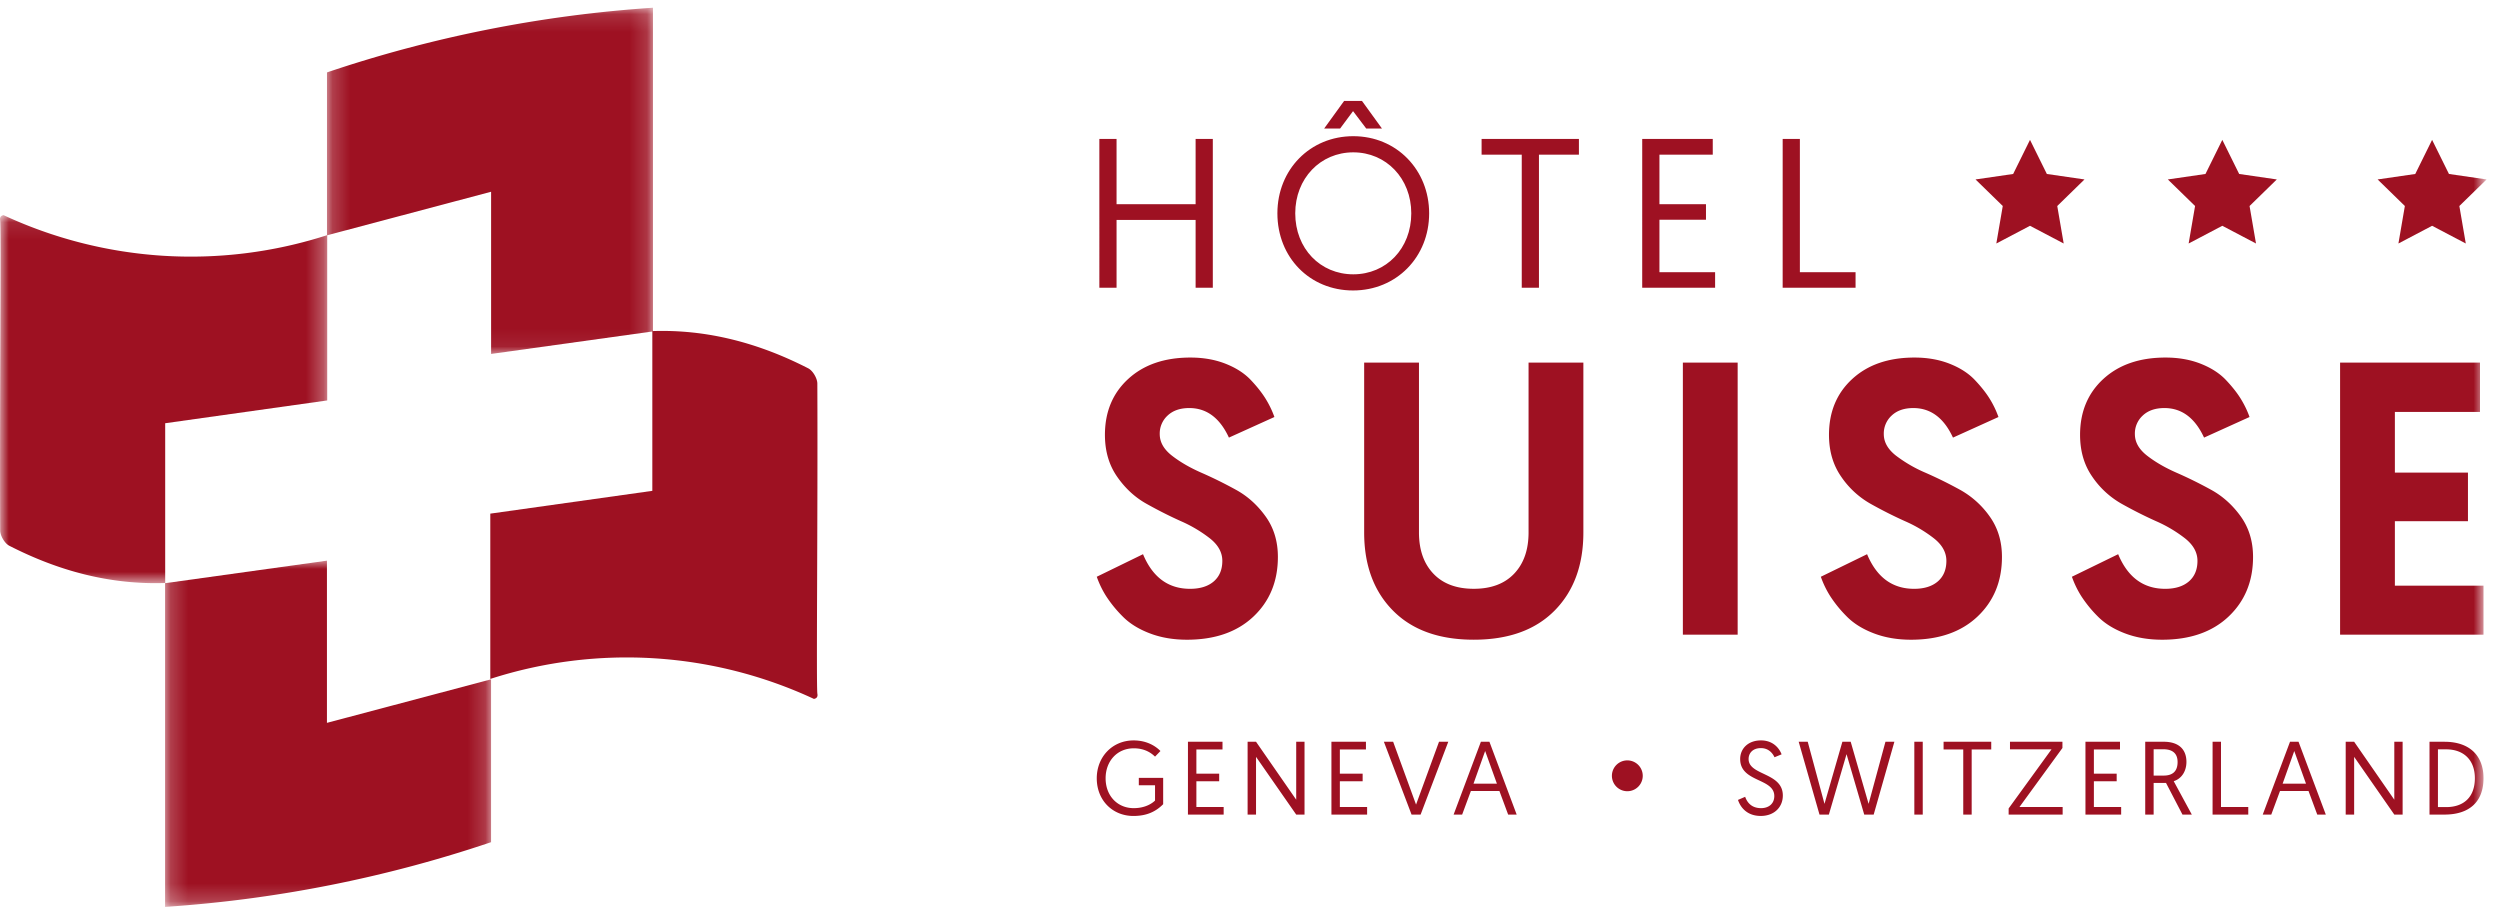 <svg xmlns="http://www.w3.org/2000/svg" xmlns:xlink="http://www.w3.org/1999/xlink" width="143" height="52" viewBox="0 0 143 52">
    <defs>
        <path id="a" d="M.188.025h18.647v19.806H.188z"/>
        <path id="c" d="M.195.125h18.647V19.93H.195z"/>
        <path id="e" d="M0 .094h18.717v21.075H0z"/>
        <path id="g" d="M0 51.875h142.057V.44H0z"/>
    </defs>
    <g fill="none" fill-rule="evenodd">
        <path fill="#9E1122" d="M37.281 18.939c3.18-.114 6.147.693 8.951 2.13.262.134.52.575.52.874.033 7.667-.069 17.322.003 17.745.002.015.027.12-.031.2-.037.05-.098.077-.166.09a25.398 25.398 0 0 0-9.083-2.32 25.4 25.4 0 0 0-9.43 1.177V29.38l9.268-1.304v-9.174l-.032.037z"/>
        <g transform="translate(9.254 32.044)">
            <mask id="b" fill="#fff">
                <use xlink:href="#a"/>
            </mask>
            <path fill="#9E1122" d="M9.447.025v9.278l9.388-2.49v9.316A73.571 73.571 0 0 1 .188 19.831V1.315L9.447.025" mask="url(#b)"/>
        </g>
        <g transform="translate(18.508 .316)">
            <mask id="d" fill="#fff">
                <use xlink:href="#c"/>
            </mask>
            <path fill="#9E1122" d="M9.583 19.93v-9.278L.195 13.144V3.826a73.599 73.599 0 0 1 18.647-3.7V18.64l-9.26 1.29" mask="url(#d)"/>
        </g>
        <g transform="translate(0 12.214)">
            <mask id="f" fill="#fff">
                <use xlink:href="#e"/>
            </mask>
            <path fill="#9E1122" d="M9.48 21.132c-3.179.114-6.145-.693-8.95-2.13-.262-.134-.52-.574-.52-.874C-.024 10.461.078.806.006.383.004.37-.02.263.038.183.075.133.135.106.204.093a25.402 25.402 0 0 0 9.083 2.32 25.398 25.398 0 0 0 9.43-1.177v9.455l-9.268 1.304v9.174l.032-.037z" mask="url(#f)"/>
        </g>
        <path fill="#9E1122" d="M68.093 20.452c.74 0 1.412.118 2.012.355.6.237 1.082.549 1.445.934s.648.748.856 1.089c.208.341.37.682.49 1.023l-2.602 1.178c-.519-1.126-1.275-1.69-2.267-1.69-.52 0-.93.141-1.234.423a1.392 1.392 0 0 0-.456 1.067c0 .46.233.87.7 1.234.467.363 1.03.689 1.69.978.66.289 1.319.615 1.978.978.66.363 1.223.871 1.69 1.523.467.652.7 1.423.7 2.312 0 1.393-.466 2.53-1.4 3.413-.934.881-2.201 1.323-3.802 1.323-.786 0-1.497-.123-2.134-.368-.638-.244-1.153-.566-1.545-.966a7.074 7.074 0 0 1-.934-1.145 5.39 5.39 0 0 1-.545-1.123l2.646-1.29c.548 1.32 1.445 1.98 2.69 1.98.578 0 1.03-.142 1.356-.423.326-.282.49-.675.49-1.178 0-.475-.23-.897-.69-1.268a7.705 7.705 0 0 0-1.679-1c-.659-.296-1.319-.63-1.978-1-.66-.371-1.22-.89-1.679-1.557-.46-.667-.689-1.46-.689-2.378 0-1.32.445-2.387 1.334-3.202.89-.815 2.075-1.222 3.557-1.222M88.924 34.924c-1.097 1.111-2.639 1.667-4.624 1.667-1.986 0-3.528-.556-4.624-1.667-1.098-1.111-1.646-2.601-1.646-4.469v-9.714h3.135v9.714c0 .994.274 1.779.823 2.357.548.578 1.318.867 2.312.867.993 0 1.763-.289 2.312-.867.548-.578.822-1.363.822-2.357v-9.714h3.135v9.714c0 1.868-.548 3.358-1.645 4.47"/>
        <mask id="h" fill="#fff">
            <use xlink:href="#g"/>
        </mask>
        <path fill="#9E1122" d="M96.26 36.302h3.134V20.741H96.26zM109.51 20.452c.74 0 1.411.118 2.011.355.601.237 1.082.549 1.445.934.364.385.649.748.857 1.089a5.4 5.4 0 0 1 .489 1.023l-2.602 1.178c-.519-1.126-1.274-1.69-2.267-1.69-.52 0-.93.141-1.234.423a1.394 1.394 0 0 0-.456 1.067c0 .46.234.87.7 1.234a7.92 7.92 0 0 0 1.69.978c.66.289 1.32.615 1.98.978a5.09 5.09 0 0 1 1.689 1.523c.466.652.7 1.423.7 2.312 0 1.393-.467 2.53-1.401 3.413-.934.881-2.2 1.323-3.802 1.323-.785 0-1.497-.123-2.134-.368-.637-.244-1.152-.566-1.545-.966a7.05 7.05 0 0 1-.933-1.145 5.39 5.39 0 0 1-.545-1.123l2.645-1.29c.549 1.32 1.446 1.98 2.69 1.98.578 0 1.03-.142 1.356-.423.326-.282.49-.675.49-1.178 0-.475-.23-.897-.69-1.268a7.69 7.69 0 0 0-1.678-1 24.67 24.67 0 0 1-1.979-1 5.008 5.008 0 0 1-1.678-1.557c-.46-.667-.69-1.46-.69-2.378 0-1.32.445-2.387 1.335-3.202.889-.815 2.074-1.222 3.557-1.222M123.871 20.452c.741 0 1.412.118 2.012.355.6.237 1.082.549 1.445.934s.648.748.856 1.089c.207.341.37.682.489 1.023l-2.601 1.178c-.52-1.126-1.275-1.69-2.267-1.69-.52 0-.931.141-1.234.423a1.39 1.39 0 0 0-.456 1.067c0 .46.233.87.7 1.234.467.363 1.03.689 1.69.978.66.289 1.319.615 1.979.978.659.363 1.222.871 1.69 1.523.465.652.7 1.423.7 2.312 0 1.393-.468 2.53-1.402 3.413-.933.881-2.2 1.323-3.8 1.323-.787 0-1.498-.123-2.136-.368-.637-.244-1.151-.566-1.545-.966a7.097 7.097 0 0 1-.933-1.145 5.41 5.41 0 0 1-.545-1.123l2.646-1.29c.548 1.32 1.445 1.98 2.69 1.98.578 0 1.03-.142 1.356-.423.326-.282.49-.675.49-1.178 0-.475-.231-.897-.69-1.268a7.701 7.701 0 0 0-1.678-1 24.67 24.67 0 0 1-1.98-1 5.008 5.008 0 0 1-1.678-1.557c-.46-.667-.689-1.46-.689-2.378 0-1.32.445-2.387 1.334-3.202s2.075-1.222 3.557-1.222M133.853 36.302V20.741h8.003v2.823h-4.869v3.468h4.18v2.78h-4.18v3.69h5.07v2.8z" mask="url(#h)"/>
        <g fill="#9E1122" mask="url(#h)">
            <path d="M62.883 7.948h.984v3.732h4.522V7.948h.984v8.509h-.984v-3.878h-4.522v3.878h-.984zM77.394 6.356l-.74.997h-.913l1.143-1.581h1.02l1.144 1.58h-.9l-.754-.996zm.013 9.335c1.884 0 3.318-1.47 3.318-3.489 0-1.993-1.434-3.488-3.318-3.488-1.885 0-3.319 1.495-3.319 3.488 0 2.018 1.434 3.489 3.319 3.489zm0-7.901c2.48 0 4.34 1.933 4.34 4.412 0 2.504-1.873 4.413-4.353 4.413-2.467 0-4.327-1.884-4.327-4.413 0-2.504 1.872-4.412 4.34-4.412zM87.044 8.848h-2.297v-.9h5.567v.9h-2.286v7.609h-.984zM93.935 7.948h4.035v.9h-3.05v2.832h2.662v.887H94.92v3.002h3.184v.888h-4.17zM101.969 7.948h.984v7.621h3.185v.888h-4.17z"/>
        </g>
        <path fill="#9E1122" d="M116.116 8l.964 1.951 2.153.313-1.558 1.52.368 2.144-1.927-1.013-1.926 1.013.368-2.145L113 10.264l2.153-.313zM127.116 8l.964 1.951 2.153.313-1.558 1.52.368 2.144-1.927-1.013-1.926 1.013.368-2.145L124 10.264l2.153-.313zM139.116 8l.964 1.951 2.153.313-1.558 1.52.368 2.144-1.927-1.013-1.926 1.013.368-2.145L136 10.264l2.153-.313zM66.378 42.958l-.31.321c-.19-.183-.56-.476-1.214-.476-.958 0-1.613.739-1.613 1.714 0 1.006.679 1.709 1.607 1.709.696 0 1.09-.304 1.22-.435v-.875h-.928v-.423h1.393V46c-.453.459-.994.673-1.703.673-1.184 0-2.095-.887-2.095-2.155 0-1.22.887-2.166 2.107-2.166.827 0 1.321.387 1.536.607M67.951 42.428h1.976v.441h-1.494v1.386h1.304v.435h-1.304v1.47h1.56v.434H67.95zM71.363 42.428h.482l2.298 3.315v-3.315h.476v4.166h-.476l-2.298-3.302v3.302h-.482zM76.157 42.428h1.975v.441H76.64v1.386h1.303v.435h-1.303v1.47h1.559v.434h-2.041zM80.741 46.594l-1.583-4.166h.53l1.31 3.595 1.314-3.595h.53l-1.583 4.166zM84.95 42.958l-.666 1.869h1.34l-.673-1.869zm-.815 2.285l-.5 1.351h-.488l1.56-4.166h.488l1.559 4.166h-.488l-.5-1.35h-1.63zM99.823 45.577c.114.321.364.649.91.649.442 0 .757-.257.757-.691 0-1.041-1.952-.774-1.952-2.118 0-.596.452-1.066 1.19-1.066.744 0 1.077.518 1.179.797l-.405.167c-.096-.208-.322-.523-.78-.523s-.702.28-.702.625c0 .952 1.958.755 1.958 2.088 0 .654-.482 1.167-1.262 1.167-.81 0-1.172-.518-1.303-.917l.41-.178zM105.622 43.137l-1.011 3.457h-.536l-1.19-4.165h.517l.959 3.552 1.023-3.552h.476l1.024 3.552.964-3.552h.511l-1.184 4.165h-.541zM109.5 46.594h.481v-4.166h-.482zM112.298 42.869h-1.125v-.44h2.726v.44h-1.119v3.725h-.482zM114.894 46.243l2.452-3.38h-2.375v-.435h3v.357l-2.458 3.375h2.47v.434h-3.089zM119.288 42.428h1.976v.441h-1.494v1.386h1.304v.435h-1.304v1.47h1.56v.434h-2.042zM123.766 44.363c.488 0 .792-.227.792-.774 0-.44-.232-.732-.821-.732h-.549v1.506h.578zm-1.06-1.935h1.06c.852 0 1.298.429 1.298 1.155 0 .494-.245.946-.727 1.101l1.035 1.91h-.535l-.94-1.809h-.709v1.809h-.481v-4.166zM126.56 42.428h.481v3.732h1.56v.434h-2.042zM131.232 42.958l-.666 1.869h1.338l-.672-1.869zm-.815 2.285l-.5 1.351h-.488l1.56-4.166h.487l1.56 4.166h-.489l-.5-1.35h-1.63zM134.174 42.428h.483l2.297 3.315v-3.315h.476v4.166h-.476l-2.297-3.302v3.302h-.483zM139.92 46.166c1 0 1.643-.565 1.643-1.654 0-1.042-.643-1.649-1.643-1.649h-.47v3.303h.47zm-.952-3.737h.857c1.422 0 2.232.78 2.232 2.083 0 1.38-.84 2.082-2.232 2.082h-.857V42.43zM93.965 44.376a.882.882 0 1 1-1.764 0 .882.882 0 0 1 1.764 0" mask="url(#h)"/>
    </g>
</svg>
